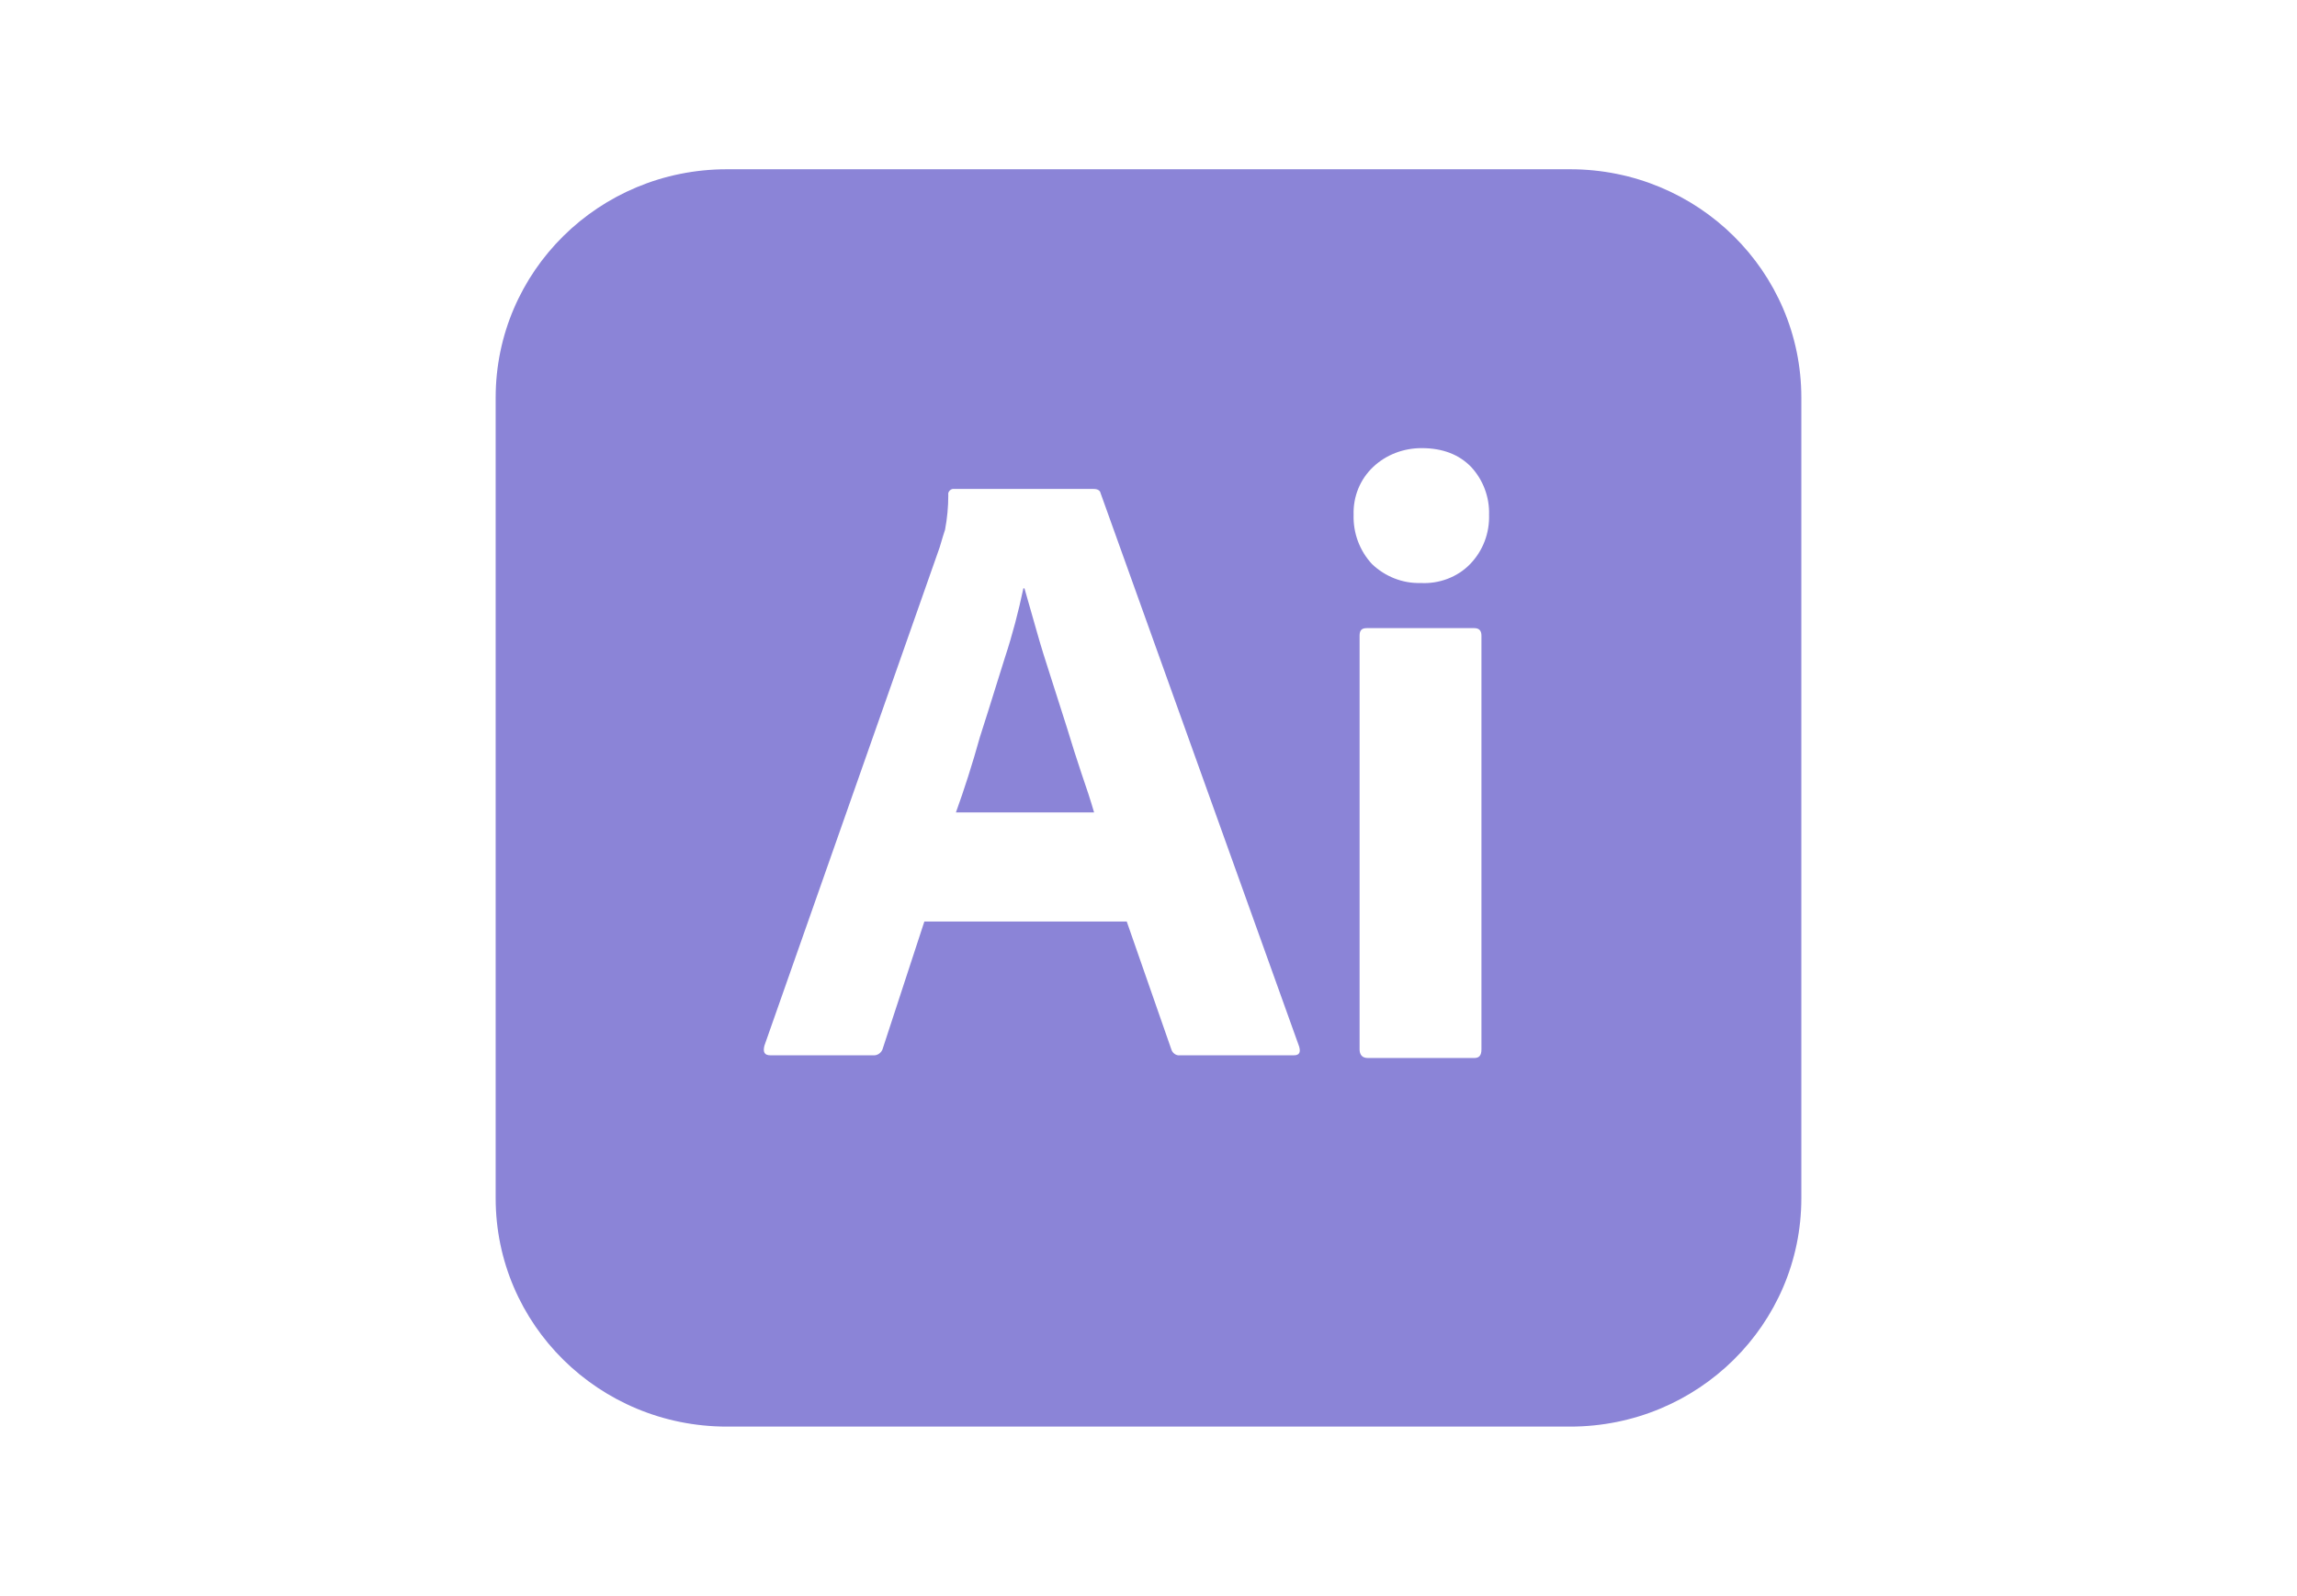 <?xml version="1.0" encoding="UTF-8"?> <svg xmlns="http://www.w3.org/2000/svg" width="95" height="66" viewBox="0 0 95 66" fill="none"><path fill-rule="evenodd" clip-rule="evenodd" d="M64.938 7H30.062C24.775 7 20.5 11.222 20.5 16.444V49.556C20.5 54.778 24.775 59 30.062 59H64.938C70.225 59 74.5 54.778 74.5 49.556V16.444C74.5 11.222 70.225 7 64.938 7ZM38.23 38.111H46.6L48.445 43.4C48.49 43.556 48.648 43.667 48.805 43.644H53.508C53.733 43.644 53.8 43.533 53.733 43.289L45.52 20.4C45.498 20.289 45.407 20.222 45.227 20.222H39.4C39.288 20.244 39.197 20.356 39.22 20.467C39.22 20.956 39.175 21.444 39.085 21.911C39.021 22.1 38.969 22.278 38.92 22.445C38.899 22.513 38.88 22.58 38.86 22.644L31.615 43.244C31.547 43.511 31.615 43.644 31.863 43.644H36.093C36.295 43.667 36.475 43.533 36.52 43.333L38.23 38.111ZM45.25 33.6H39.535C39.873 32.667 40.21 31.622 40.525 30.489C40.748 29.801 40.962 29.113 41.173 28.436C41.303 28.019 41.431 27.606 41.56 27.2C41.875 26.244 42.123 25.289 42.325 24.333H42.37C42.458 24.631 42.546 24.942 42.637 25.267C42.71 25.525 42.785 25.791 42.865 26.067C43.045 26.711 43.248 27.356 43.472 28.044C43.585 28.389 43.692 28.728 43.799 29.067C43.906 29.406 44.013 29.744 44.125 30.089C44.328 30.756 44.53 31.4 44.733 32C44.935 32.578 45.115 33.133 45.25 33.6ZM56.748 23.333C57.288 23.844 58.008 24.133 58.75 24.111C59.515 24.156 60.28 23.867 60.797 23.333C61.337 22.778 61.608 22.044 61.585 21.289C61.608 20.556 61.337 19.844 60.843 19.311C60.347 18.8 59.672 18.533 58.795 18.533C58.053 18.533 57.333 18.8 56.792 19.311C56.252 19.822 55.96 20.533 55.983 21.289C55.96 22.044 56.23 22.778 56.748 23.333ZM56.23 26.289V43.4C56.23 43.622 56.343 43.756 56.568 43.756H60.977C61.18 43.756 61.27 43.644 61.27 43.4V26.289C61.27 26.089 61.18 25.978 60.977 25.978H56.523C56.32 25.978 56.23 26.067 56.23 26.289Z" fill="#8B84D7"></path></svg> 